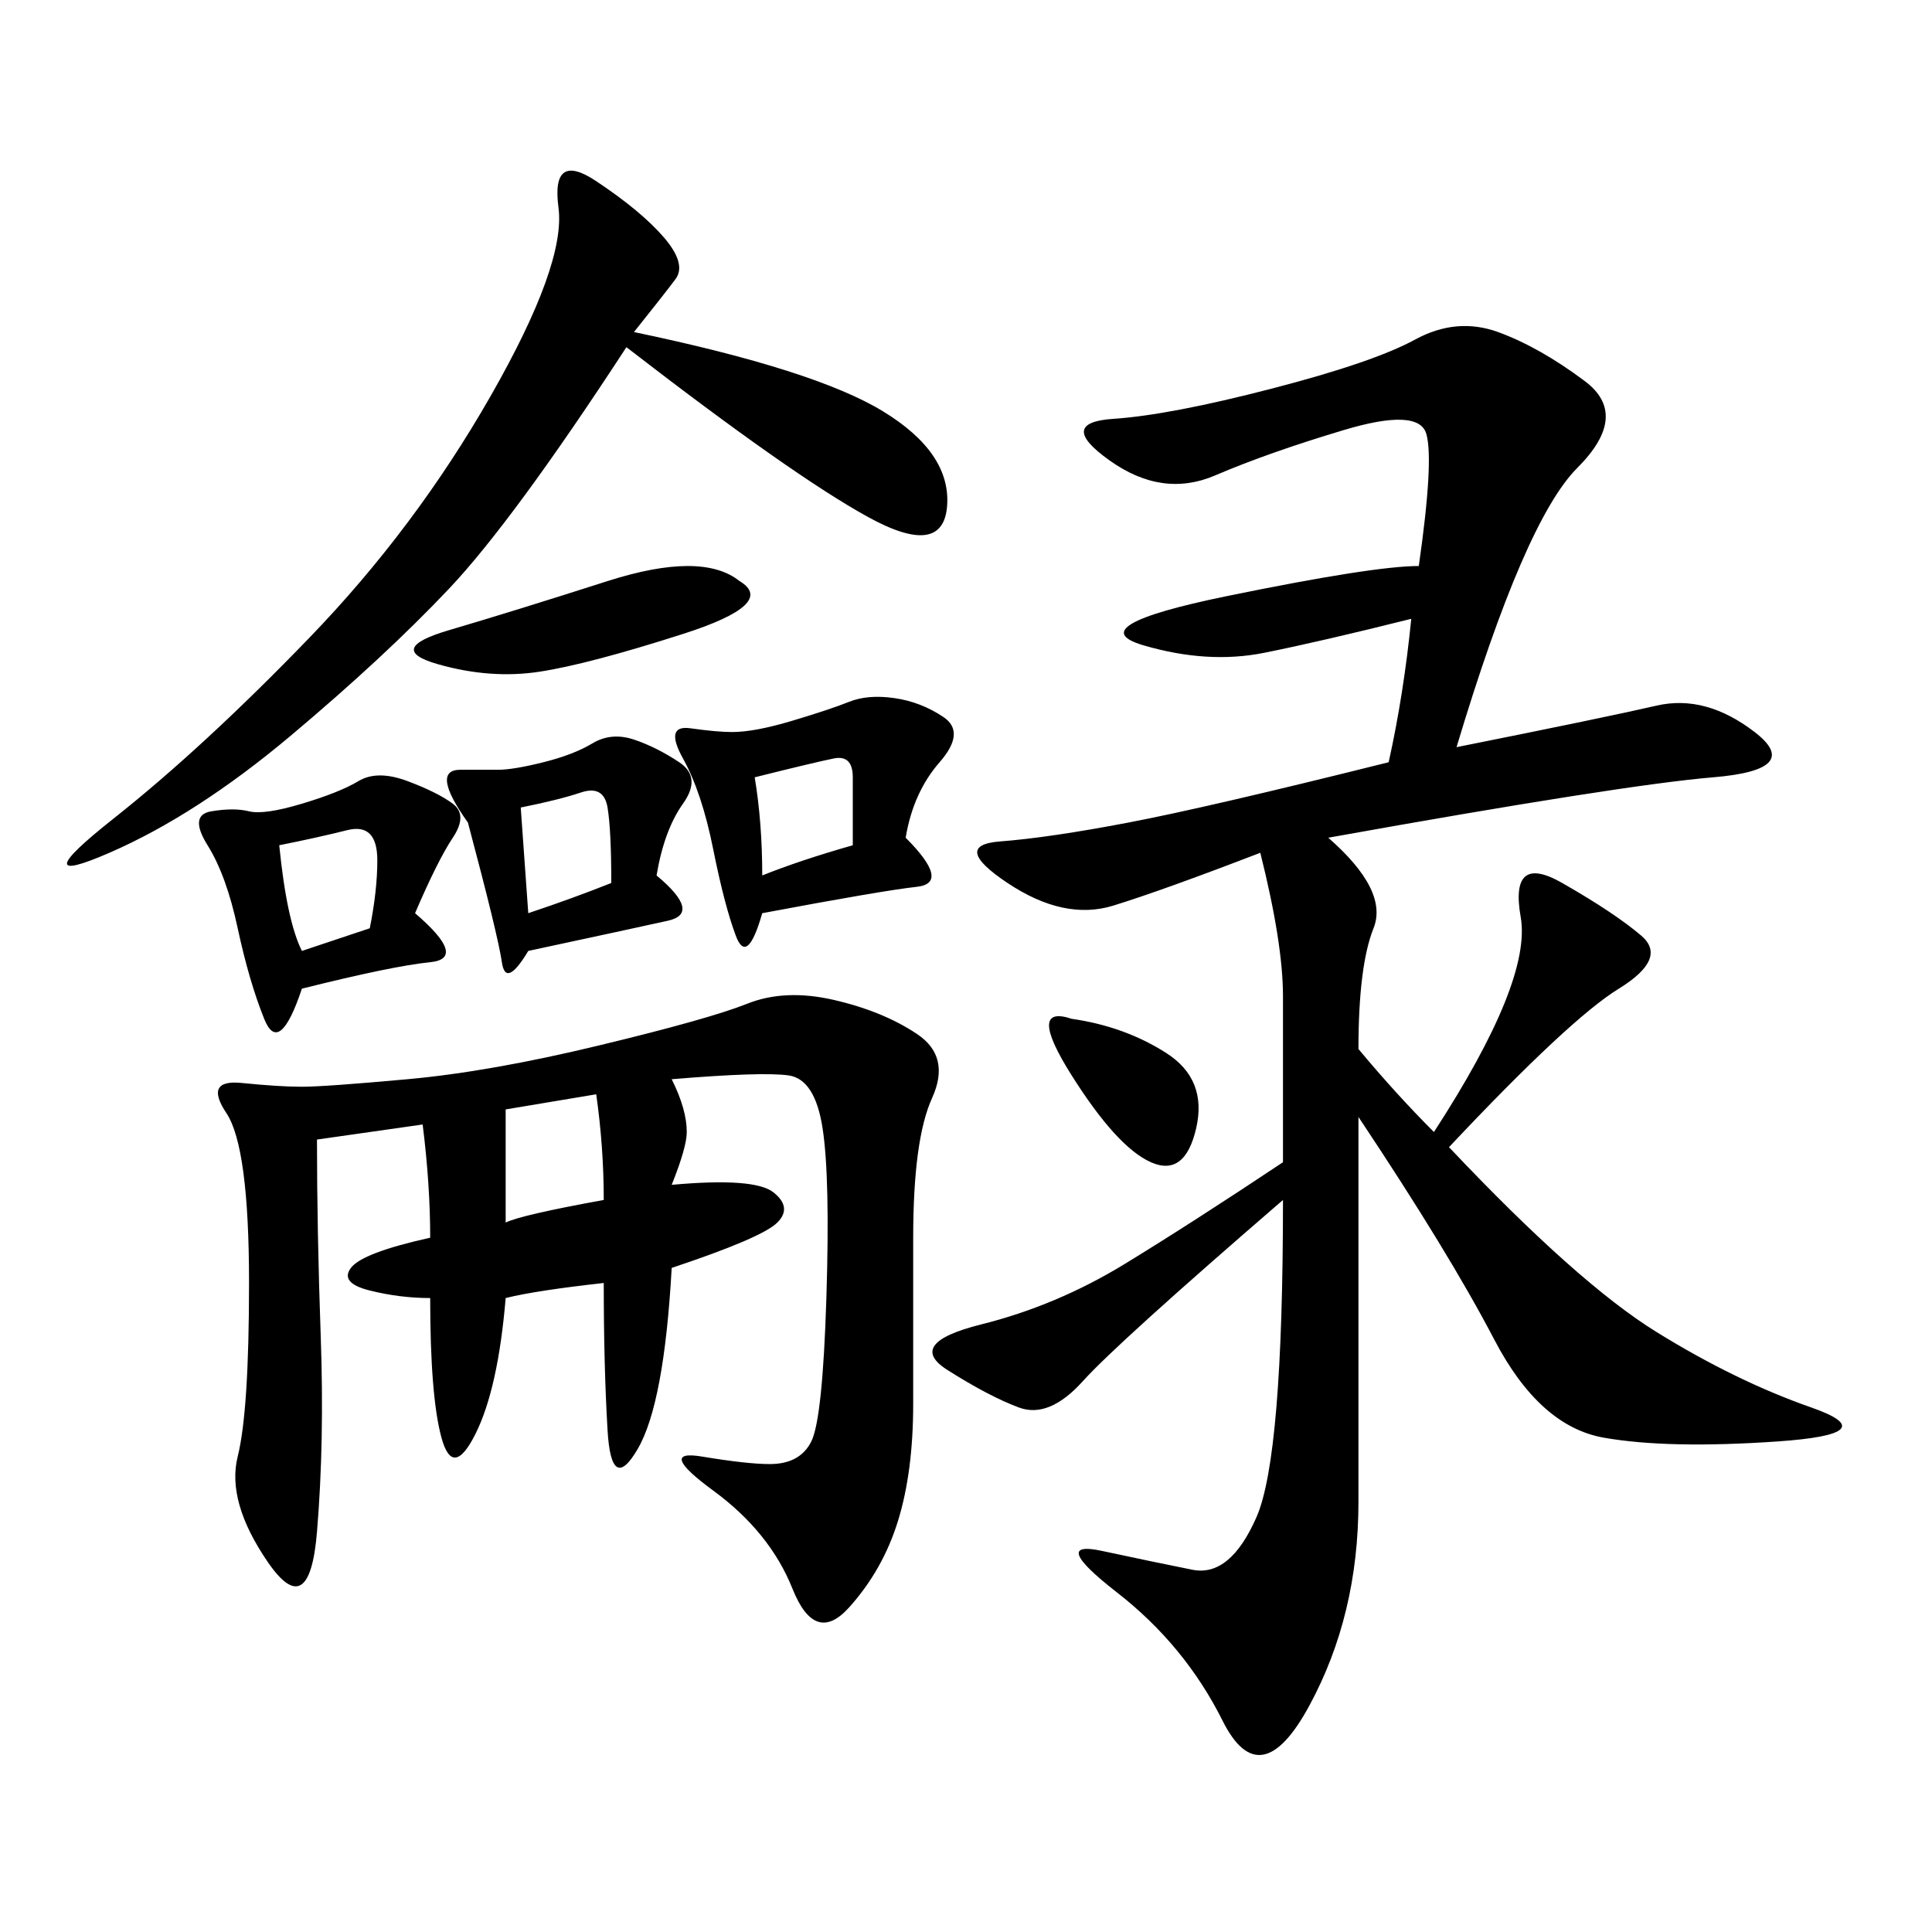 <svg xmlns="http://www.w3.org/2000/svg" xmlns:xlink="http://www.w3.org/1999/xlink" width="300" height="300"><path d="M215.63 118.36Q217.97 107.81 219.14 96.09L219.14 96.09Q205.08 99.61 196.29 101.37Q187.50 103.13 177.54 100.20Q167.58 97.27 190.43 92.58Q213.28 87.89 220.31 87.89L220.31 87.89Q222.66 71.48 221.48 67.38Q220.31 63.28 208.59 66.80Q196.88 70.31 188.67 73.83Q180.47 77.34 172.27 71.48Q164.06 65.63 172.85 65.04Q181.64 64.45 197.46 60.35Q213.28 56.25 219.73 52.73Q226.17 49.22 232.62 51.56Q239.06 53.91 246.09 59.18Q253.13 64.45 244.92 72.66Q236.72 80.86 226.17 116.02L226.17 116.02Q249.61 111.33 257.23 109.57Q264.84 107.81 272.46 113.67Q280.08 119.53 266.02 120.70Q251.95 121.88 206.25 130.08L206.25 130.08Q215.63 138.28 213.28 144.14Q210.94 150 210.94 162.89L210.94 162.89Q216.80 169.92 222.66 175.78L222.66 175.78Q237.89 152.34 236.13 142.38Q234.38 132.42 242.58 137.11Q250.78 141.80 254.88 145.31Q258.98 148.83 251.37 153.52Q243.75 158.20 225 178.13L225 178.13Q244.92 199.22 257.23 206.84Q269.53 214.45 281.25 218.55Q292.97 222.66 275.98 223.83Q258.98 225 249.02 223.24Q239.06 221.48 232.03 208.01Q225 194.53 210.94 173.44L210.94 173.44L210.94 233.20Q210.94 250.78 203.32 264.84Q195.70 278.91 189.84 267.19Q183.98 255.47 173.44 247.27Q162.89 239.06 171.09 240.82Q179.30 242.58 185.16 243.75Q191.02 244.92 195.12 235.55Q199.22 226.17 199.22 186.33L199.22 186.33Q173.44 208.59 168.16 214.45Q162.89 220.31 158.20 218.55Q153.52 216.80 147.07 212.70Q140.63 208.59 152.34 205.66Q164.06 202.73 174.61 196.29Q185.16 189.84 199.22 180.47L199.22 180.47L199.22 154.69Q199.22 146.48 195.70 132.42L195.70 132.42Q180.47 138.28 172.85 140.63Q165.23 142.97 156.45 137.11Q147.66 131.25 155.27 130.66Q162.89 130.08 175.20 127.73Q187.50 125.39 215.63 118.36L215.63 118.36ZM104.30 167.58Q106.64 172.27 106.64 175.78L106.64 175.78Q106.64 178.13 104.30 183.98L104.30 183.98Q117.19 182.81 120.12 185.16Q123.05 187.50 120.70 189.84Q118.36 192.19 104.30 196.88L104.30 196.88Q103.13 217.97 99.02 225Q94.92 232.03 94.34 222.07Q93.75 212.11 93.75 199.22L93.75 199.22Q83.20 200.39 78.52 201.56L78.52 201.56Q77.34 215.63 73.83 222.66Q70.31 229.69 68.55 223.24Q66.80 216.80 66.80 201.56L66.80 201.56Q62.11 201.56 57.42 200.39Q52.73 199.22 54.49 196.88Q56.25 194.53 66.80 192.19L66.80 192.19Q66.80 183.98 65.63 174.61L65.63 174.61L49.22 176.95Q49.22 191.02 49.80 207.42Q50.39 223.83 49.22 237.89Q48.05 251.95 41.60 242.58Q35.16 233.20 36.91 226.17Q38.67 219.14 38.67 199.22L38.67 199.22Q38.67 178.13 35.16 172.85Q31.64 167.58 37.50 168.16Q43.36 168.75 46.88 168.75L46.88 168.75Q50.39 168.75 63.28 167.58Q76.17 166.41 93.16 162.30Q110.16 158.20 116.02 155.86Q121.88 153.52 129.49 155.27Q137.11 157.03 142.38 160.55Q147.66 164.06 144.73 170.51Q141.80 176.95 141.80 192.19L141.80 192.19L141.80 217.97Q141.80 228.52 139.45 236.13Q137.11 243.75 131.84 249.61Q126.56 255.47 123.05 246.68Q119.53 237.89 110.74 231.45Q101.95 225 108.98 226.17Q116.02 227.34 119.53 227.34L119.53 227.34Q124.22 227.34 125.98 223.83Q127.73 220.31 128.32 201.56Q128.91 182.81 127.73 175.20Q126.56 167.58 122.46 166.99Q118.36 166.41 104.30 167.58L104.30 167.58ZM98.44 51.56Q126.56 57.42 137.11 63.87Q147.66 70.31 147.07 78.52Q146.48 86.72 134.77 80.27Q123.05 73.83 97.27 53.91L97.27 53.91Q79.69 80.86 69.73 91.41Q59.77 101.95 45.12 114.26Q30.47 126.56 16.99 132.42Q3.52 138.28 17.58 127.15Q31.64 116.02 48.05 99.02Q64.45 82.03 76.17 61.52Q87.89 41.02 86.72 32.23Q85.55 23.44 92.58 28.13Q99.61 32.81 103.13 36.91Q106.64 41.02 104.88 43.36Q103.13 45.70 98.44 51.56L98.44 51.56ZM140.63 130.08Q147.66 137.11 142.38 137.70Q137.11 138.28 118.36 141.80L118.36 141.80Q116.02 150 114.26 145.31Q112.50 140.63 110.74 131.84Q108.98 123.05 106.05 117.77Q103.13 112.50 107.23 113.09Q111.33 113.67 113.67 113.67L113.67 113.67Q117.19 113.67 123.05 111.91Q128.91 110.16 131.84 108.98Q134.77 107.81 138.87 108.40Q142.97 108.98 146.48 111.33Q150 113.67 145.90 118.36Q141.80 123.05 140.63 130.08L140.63 130.08ZM64.45 141.80Q72.66 148.83 66.80 149.41Q60.94 150 46.88 153.52L46.88 153.52Q43.36 164.06 41.02 158.20Q38.67 152.34 36.91 144.14Q35.16 135.94 32.23 131.25Q29.30 126.56 32.81 125.98Q36.33 125.39 38.67 125.98Q41.02 126.56 46.88 124.80Q52.73 123.05 55.66 121.29Q58.59 119.53 63.28 121.29Q67.97 123.05 70.31 124.80Q72.66 126.56 70.31 130.08Q67.97 133.59 64.45 141.80L64.45 141.80ZM101.95 135.94Q108.98 141.80 103.71 142.97Q98.44 144.14 82.03 147.66L82.03 147.66Q78.52 153.52 77.93 149.41Q77.34 145.31 72.66 127.73L72.66 127.73Q66.80 119.53 71.48 119.53L71.48 119.53L77.34 119.53Q79.69 119.53 84.38 118.36Q89.06 117.19 91.99 115.43Q94.92 113.67 98.44 114.84Q101.95 116.02 105.47 118.36Q108.98 120.70 106.05 124.80Q103.13 128.91 101.95 135.94L101.95 135.94ZM114.84 90.23Q120.70 93.75 106.05 98.44Q91.41 103.13 83.79 104.30Q76.17 105.47 67.97 103.13Q59.77 100.78 69.73 97.85Q79.69 94.92 94.34 90.23Q108.98 85.55 114.84 90.23L114.84 90.23ZM166.41 158.20Q174.61 159.38 181.05 163.48Q187.50 167.58 185.74 175.20Q183.98 182.81 178.71 180.47Q173.44 178.13 166.41 166.99Q159.38 155.86 166.41 158.20L166.41 158.20ZM78.52 172.27L78.52 189.84Q80.86 188.67 93.75 186.33L93.75 186.33Q93.75 178.13 92.58 169.92L92.58 169.92L78.52 172.27ZM43.36 131.25Q44.53 142.97 46.88 147.66L46.88 147.66L57.42 144.14Q58.59 138.28 58.59 133.59L58.59 133.59Q58.59 127.73 53.91 128.91Q49.22 130.08 43.36 131.25L43.36 131.25ZM80.86 125.39L82.03 141.80Q89.06 139.45 94.92 137.11L94.92 137.11Q94.92 128.91 94.34 125.39Q93.75 121.88 90.23 123.05Q86.72 124.22 80.86 125.39L80.86 125.39ZM117.19 120.70Q118.36 127.73 118.36 135.94L118.36 135.94Q124.22 133.59 132.42 131.25L132.42 131.25L132.42 120.70Q132.42 117.19 129.49 117.77Q126.56 118.36 117.19 120.70L117.19 120.70Z"/></svg>